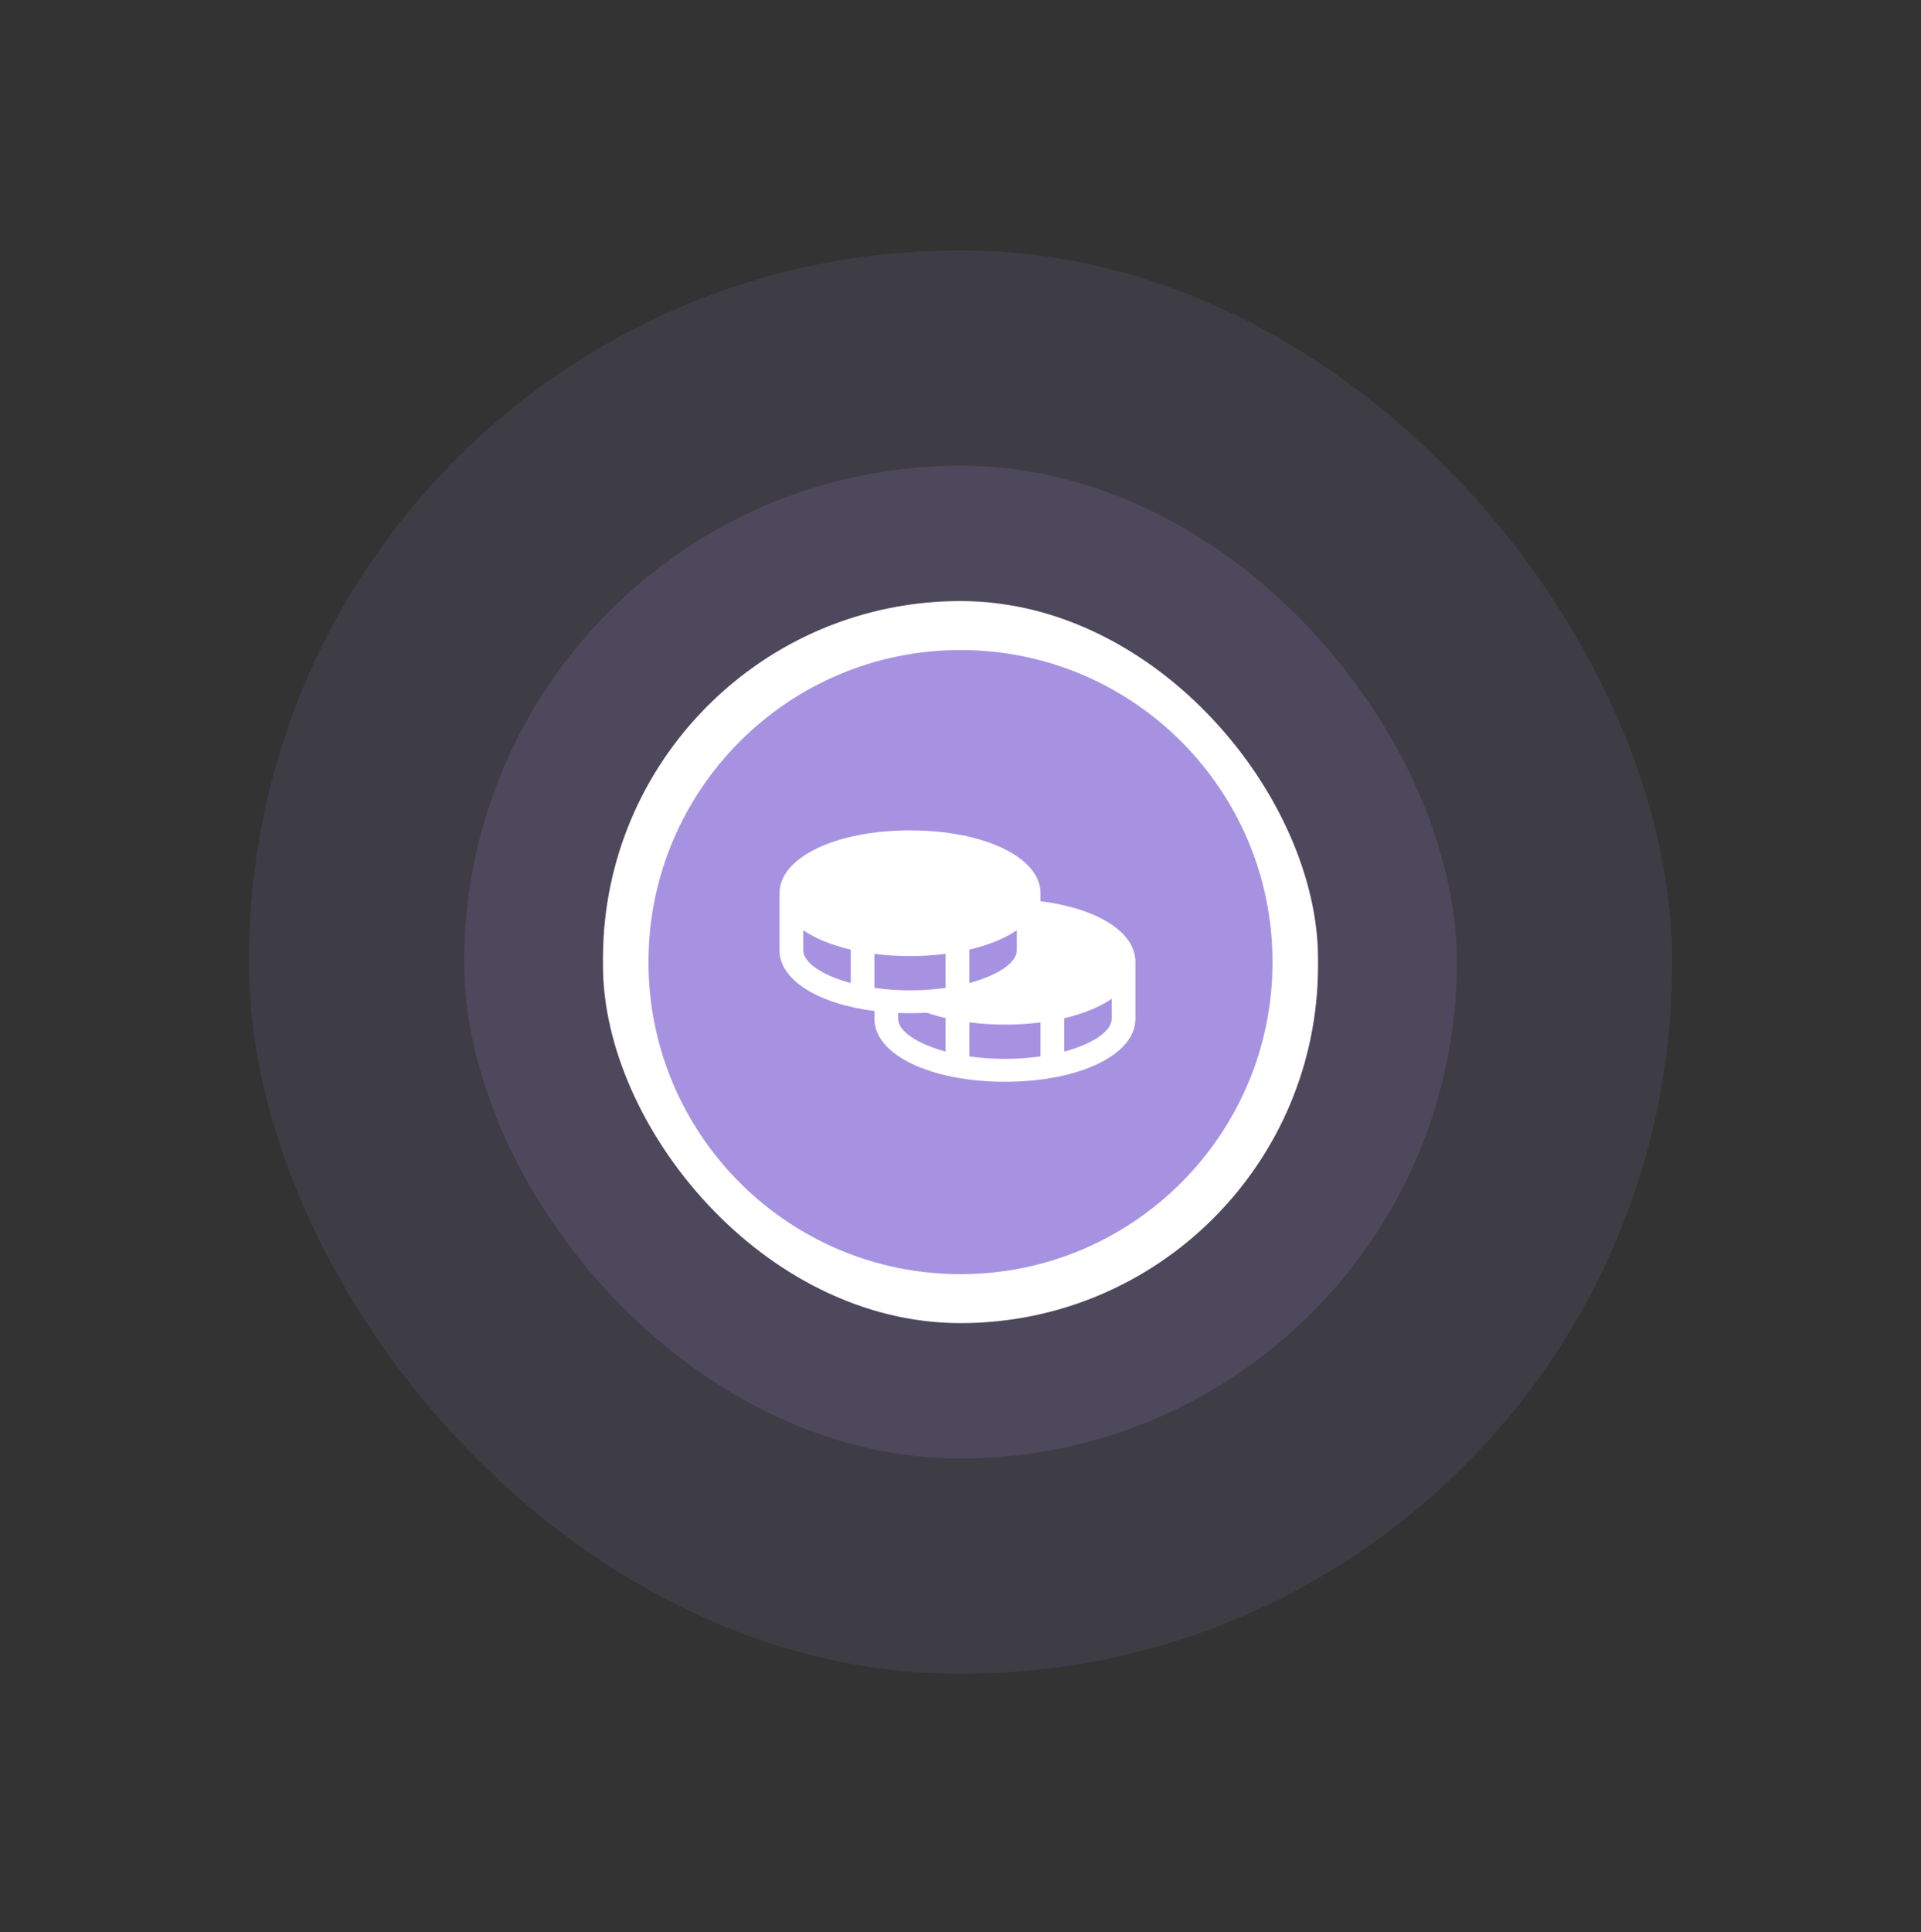 <svg xmlns="http://www.w3.org/2000/svg" width="176" height="177" viewBox="0 0 176 177" fill="none"><rect x="0" y="0" width="176" height="177" fill="#333333" stroke="none"/><rect x="22.808" y="22.942" width="130.385" height="130.385" rx="65" fill="#A792E2" fill-opacity="0.1"></rect><rect x="42.524" y="42.659" width="90.951" height="90.951" rx="45.476" fill="#A792E2" fill-opacity="0.15"></rect><rect x="55.245" y="55.062" width="65.51" height="66.146" rx="32.755" fill="white"></rect><path d="M116.587 88.134C116.587 103.923 103.791 116.722 88 116.722C72.212 116.722 59.413 103.923 59.413 88.134C59.413 72.347 72.212 59.548 88 59.548C103.79 59.548 116.587 72.347 116.587 88.134Z" fill="#A792E2"></path><path d="M95.331 82.556V81.827C95.331 78.546 90.192 76.071 83.376 76.071C76.559 76.071 71.42 78.546 71.42 81.827V87.06C71.42 89.793 74.986 91.965 80.115 92.615V93.34C80.115 96.621 85.255 99.097 92.071 99.097C98.887 99.097 104.026 96.621 104.026 93.34V88.107C104.026 85.399 100.573 83.224 95.331 82.556ZM77.941 90.052C75.28 89.337 73.594 88.158 73.594 87.06V85.219C74.702 85.976 76.187 86.585 77.941 86.995V90.052ZM88.81 86.995C90.564 86.585 92.049 85.976 93.158 85.219V87.06C93.158 88.158 91.472 89.337 88.81 90.052V86.995ZM86.636 96.332C83.975 95.617 82.289 94.438 82.289 93.34V92.794C82.646 92.808 83.007 92.817 83.376 92.817C83.903 92.817 84.418 92.8 84.923 92.771C85.485 92.965 86.056 93.129 86.636 93.263V96.332ZM86.636 90.495C85.557 90.648 84.467 90.725 83.376 90.724C82.284 90.725 81.195 90.648 80.115 90.495V87.382C81.196 87.518 82.285 87.585 83.376 87.584C84.466 87.585 85.555 87.518 86.636 87.382V90.495ZM95.331 96.774C93.169 97.08 90.972 97.08 88.81 96.774V93.654C89.891 93.794 90.98 93.864 92.071 93.863C93.161 93.865 94.25 93.798 95.331 93.662V96.774ZM101.853 93.34C101.853 94.438 100.167 95.617 97.505 96.332V93.275C99.259 92.865 100.744 92.255 101.853 91.499V93.34Z" fill="white"></path></svg>